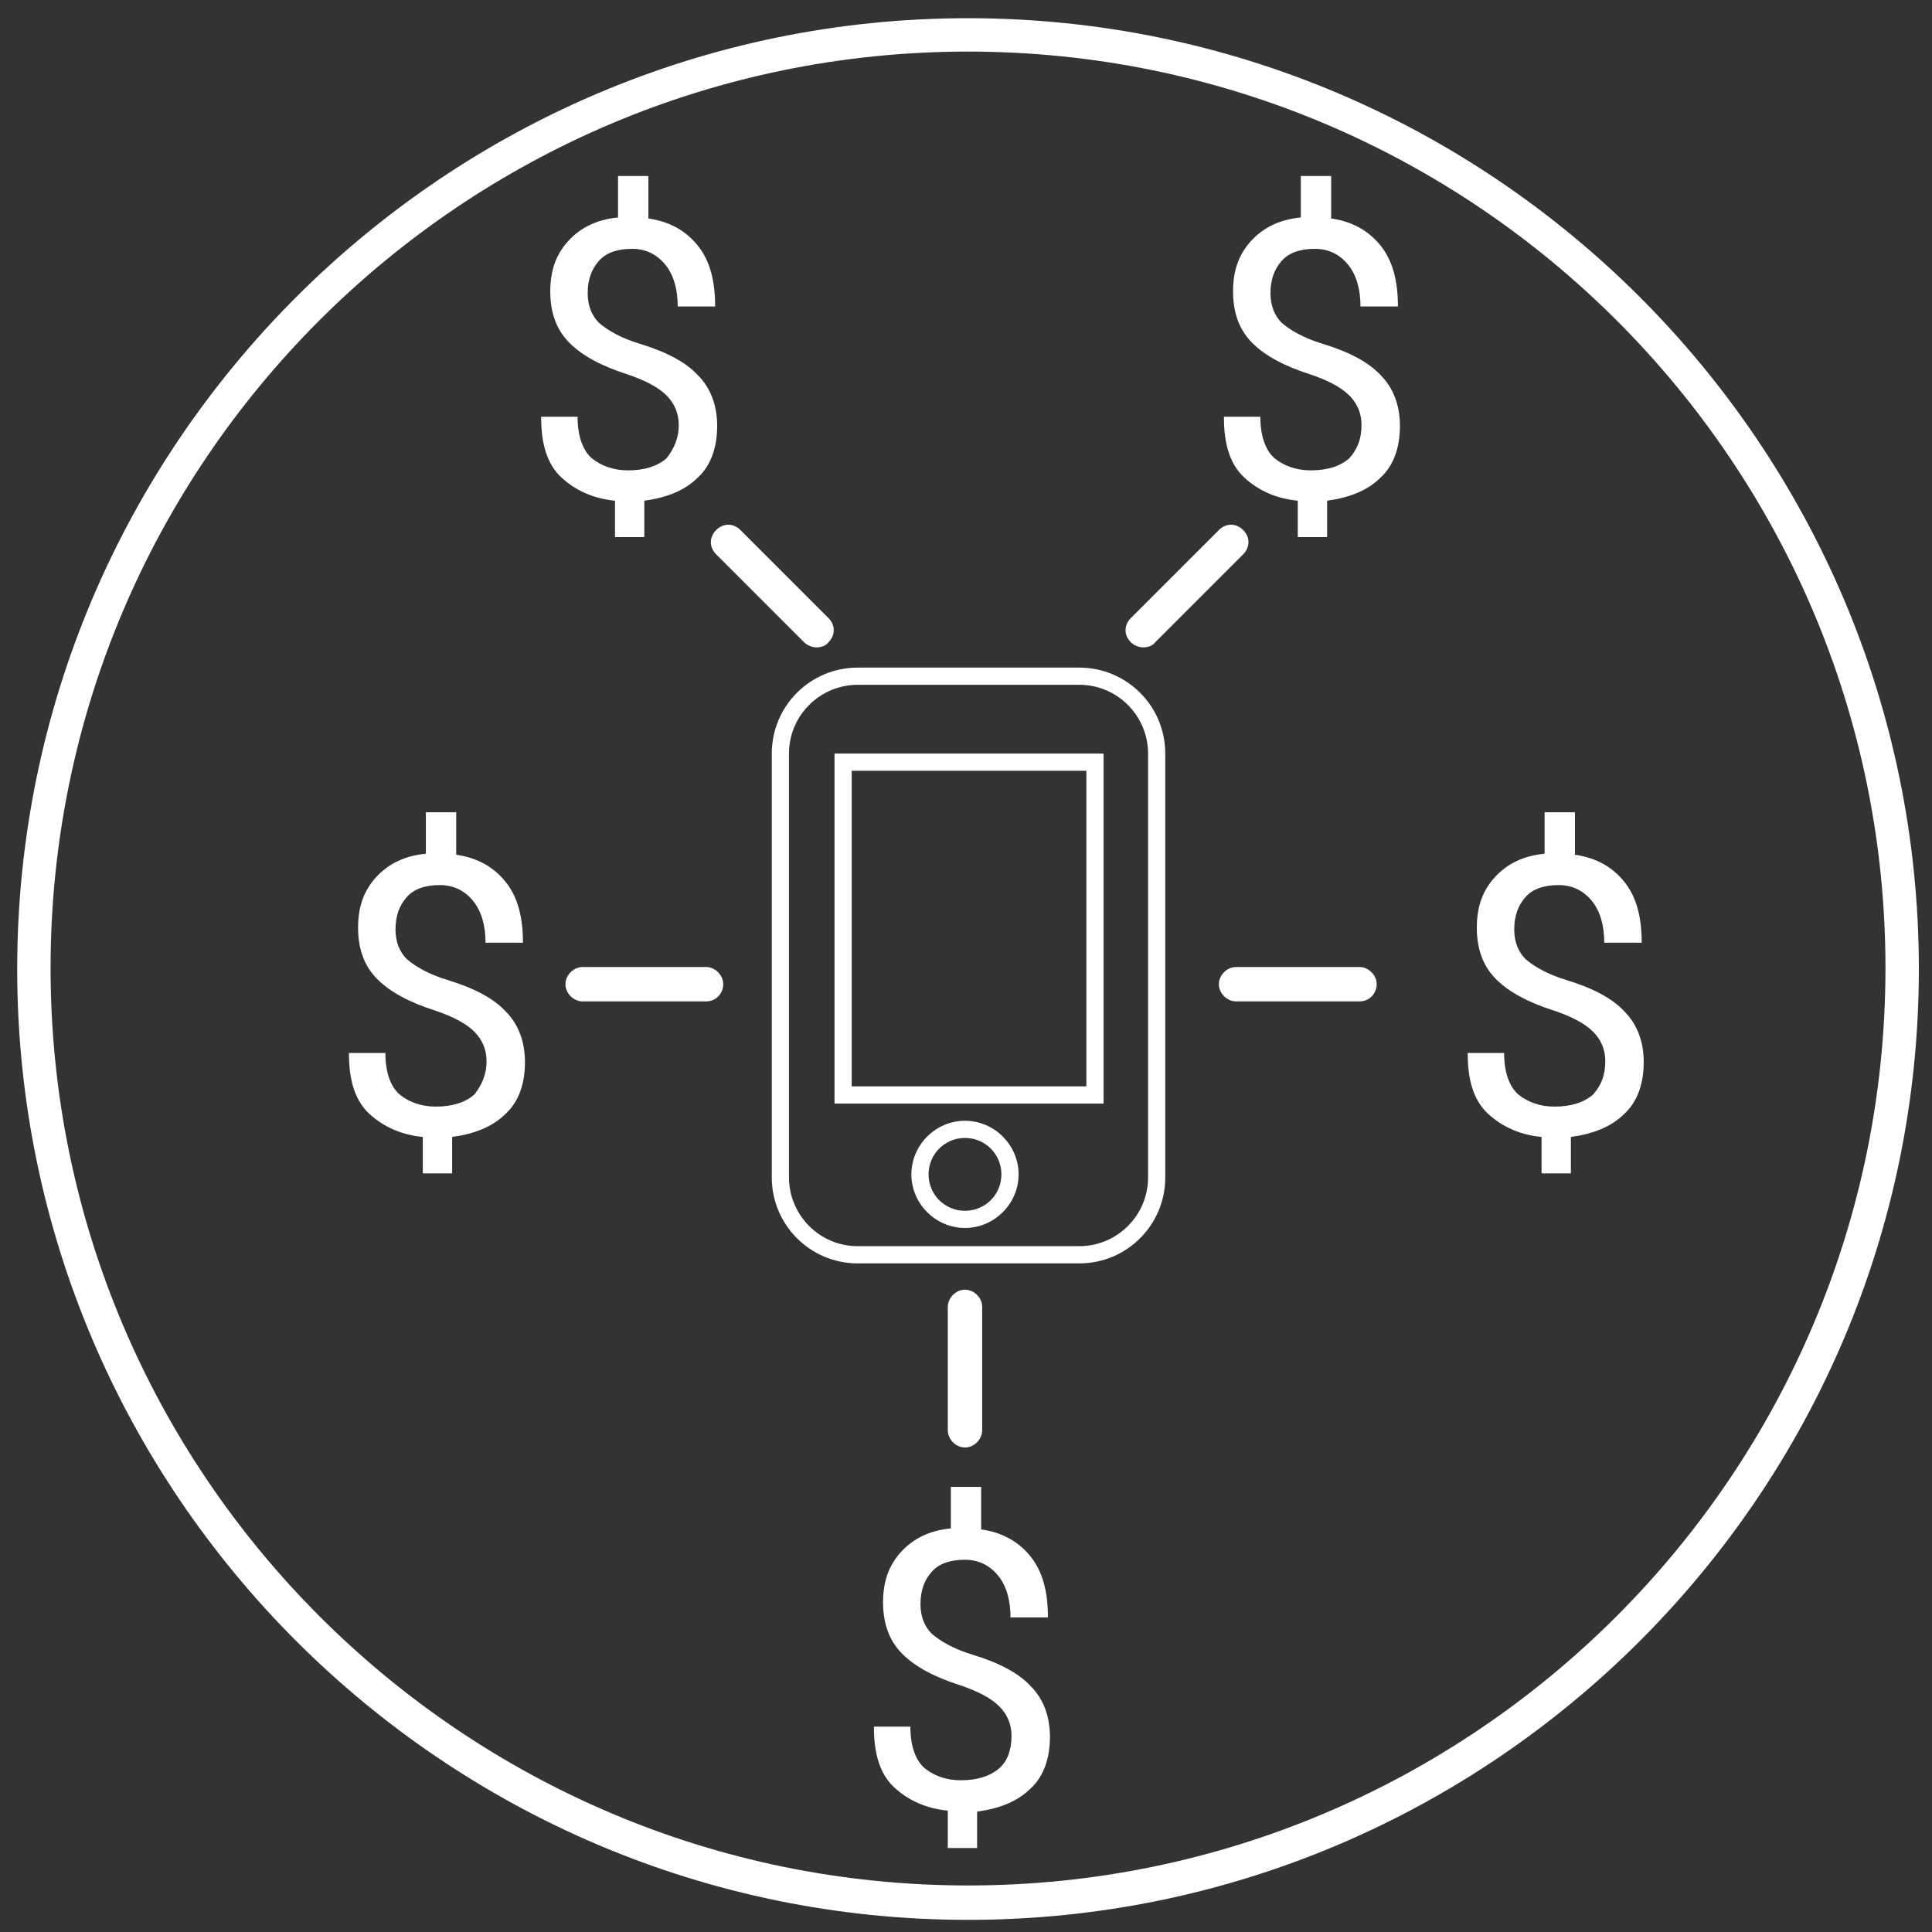 <?xml version="1.0" encoding="utf-8"?>
<!-- Generator: Adobe Illustrator 21.0.2, SVG Export Plug-In . SVG Version: 6.00 Build 0)  -->
<svg version="1.1" id="Layer_1" xmlns="http://www.w3.org/2000/svg" xmlns:xlink="http://www.w3.org/1999/xlink" x="0px" y="0px"
	 viewBox="0 0 191 191" style="enable-background:new 0 0 191 191;" xml:space="preserve">
<rect x="0" y="0" width="191" height="191" fill="#333333" stroke="none"/>
<style type="text/css">
	.st0{fill:#FFFFFF;}
</style>
<g>
	<path class="st0" d="M95.7,189.8c-51.8,0-94-42.2-94-94s42.2-94,94-94s94,42.2,94,94S147.5,189.8,95.7,189.8z M95.7,5.1
		C45.7,5.1,5,45.7,5,95.7s40.7,90.7,90.7,90.7s90.7-40.7,90.7-90.7S145.7,5.1,95.7,5.1z"/>
	<g>
		<path class="st0" d="M48.1,104.9c0-1.1-0.4-2.1-1.2-2.9c-0.8-0.8-2.1-1.5-3.9-2.1c-2.5-0.8-4.4-1.8-5.7-3.1
			c-1.3-1.3-1.9-3-1.9-5.1c0-2.1,0.6-3.7,1.8-5c1.2-1.3,2.8-2.1,4.9-2.3v-4.1h3v4.2c2.1,0.3,3.7,1.2,4.9,2.7c1.2,1.5,1.7,3.5,1.7,6
			h-3.7c0-1.7-0.4-3.1-1.2-4.1c-0.8-1-1.9-1.6-3.3-1.6c-1.5,0-2.6,0.4-3.3,1.2c-0.7,0.8-1.1,1.8-1.1,3.2c0,1.2,0.4,2.2,1.1,2.9
			c0.8,0.7,2.1,1.5,4.1,2.1c2.6,0.8,4.5,1.8,5.7,3.1c1.2,1.2,1.9,2.9,1.9,5c0,2.1-0.6,3.9-1.9,5.1c-1.3,1.3-3.1,2-5.3,2.3v3.6h-2.9
			v-3.6c-2.1-0.2-3.9-1-5.3-2.3c-1.4-1.3-2-3.3-2-5.9l0-0.1h3.6c0,1.9,0.5,3.3,1.4,4.1c1,0.8,2.2,1.2,3.6,1.2c1.6,0,2.9-0.4,3.8-1.2
			C47.6,107.3,48.1,106.3,48.1,104.9z"/>
	</g>
	<g>
		<path class="st0" d="M158.7,104.9c0-1.1-0.4-2.1-1.2-2.9s-2.1-1.5-3.9-2.1c-2.5-0.8-4.4-1.8-5.7-3.1c-1.3-1.3-1.9-3-1.9-5.1
			c0-2.1,0.6-3.7,1.8-5c1.2-1.3,2.8-2.1,4.9-2.3v-4.1h3v4.2c2.1,0.3,3.7,1.2,4.9,2.7s1.7,3.5,1.7,6h-3.7c0-1.7-0.4-3.1-1.2-4.1
			c-0.8-1-1.9-1.6-3.3-1.6c-1.5,0-2.6,0.4-3.3,1.2c-0.7,0.8-1.1,1.8-1.1,3.2c0,1.2,0.4,2.2,1.1,2.9c0.8,0.7,2.1,1.5,4.1,2.1
			c2.6,0.8,4.5,1.8,5.7,3.1c1.2,1.2,1.9,2.9,1.9,5c0,2.1-0.6,3.9-1.9,5.1c-1.3,1.3-3.1,2-5.3,2.3v3.6h-2.9v-3.6
			c-2.1-0.2-3.9-1-5.3-2.3c-1.4-1.3-2-3.3-2-5.9l0-0.1h3.6c0,1.9,0.5,3.3,1.4,4.1c1,0.8,2.2,1.2,3.6,1.2c1.6,0,2.9-0.4,3.8-1.2
			C158.3,107.3,158.7,106.3,158.7,104.9z"/>
	</g>
	<g>
		<path class="st0" d="M134.6,42c0-1.1-0.4-2.1-1.2-2.9c-0.8-0.8-2.1-1.5-3.9-2.1c-2.5-0.8-4.4-1.8-5.7-3.1c-1.3-1.3-1.9-3-1.9-5.1
			c0-2.1,0.6-3.7,1.8-5c1.2-1.3,2.8-2.1,4.9-2.3v-4.1h3v4.2c2.1,0.3,3.7,1.2,4.9,2.7c1.2,1.5,1.7,3.5,1.7,6h-3.7
			c0-1.7-0.4-3.1-1.2-4.1c-0.8-1-1.9-1.6-3.3-1.6c-1.5,0-2.6,0.4-3.3,1.2c-0.7,0.8-1.1,1.8-1.1,3.2c0,1.2,0.4,2.2,1.1,2.9
			c0.8,0.7,2.1,1.5,4.1,2.1c2.6,0.8,4.5,1.8,5.7,3.1c1.2,1.2,1.9,2.9,1.9,5c0,2.1-0.6,3.9-1.9,5.1c-1.3,1.3-3.1,2-5.3,2.3v3.6h-2.9
			v-3.6c-2.1-0.2-3.9-1-5.3-2.3c-1.4-1.3-2-3.3-2-5.9l0-0.1h3.6c0,1.9,0.5,3.3,1.4,4.1c1,0.8,2.2,1.2,3.6,1.2c1.6,0,2.9-0.4,3.8-1.2
			C134.2,44.4,134.6,43.4,134.6,42z"/>
	</g>
	<g>
		<path class="st0" d="M67.1,42c0-1.1-0.4-2.1-1.2-2.9c-0.8-0.8-2.1-1.5-3.9-2.1c-2.5-0.8-4.4-1.8-5.7-3.1c-1.3-1.3-1.9-3-1.9-5.1
			c0-2.1,0.6-3.7,1.8-5c1.2-1.3,2.8-2.1,4.9-2.3v-4.1h3v4.2c2.1,0.3,3.7,1.2,4.9,2.7c1.2,1.5,1.7,3.5,1.7,6h-3.7
			c0-1.7-0.4-3.1-1.2-4.1c-0.8-1-1.9-1.6-3.3-1.6c-1.5,0-2.6,0.4-3.3,1.2c-0.7,0.8-1.1,1.8-1.1,3.2c0,1.2,0.4,2.2,1.1,2.9
			c0.8,0.7,2.1,1.5,4.1,2.1c2.6,0.8,4.5,1.8,5.7,3.1c1.2,1.2,1.9,2.9,1.9,5c0,2.1-0.6,3.9-1.9,5.1c-1.3,1.3-3.1,2-5.3,2.3v3.6h-2.9
			v-3.6c-2.1-0.2-3.9-1-5.3-2.3c-1.4-1.3-2-3.3-2-5.9l0-0.1h3.6c0,1.9,0.5,3.3,1.4,4.1c1,0.8,2.2,1.2,3.6,1.2c1.6,0,2.9-0.4,3.8-1.2
			C66.6,44.4,67.1,43.4,67.1,42z"/>
	</g>
	<g>
		<path class="st0" d="M100,171.6c0-1.1-0.4-2.1-1.2-2.9s-2.1-1.5-3.9-2.1c-2.5-0.8-4.4-1.8-5.7-3.1c-1.3-1.3-1.9-3-1.9-5.1
			c0-2.1,0.6-3.7,1.8-5c1.2-1.3,2.8-2.1,4.9-2.3V147h3v4.2c2.1,0.3,3.7,1.2,4.9,2.7s1.7,3.5,1.7,6h-3.7c0-1.7-0.4-3.1-1.2-4.1
			c-0.8-1-1.9-1.6-3.3-1.6c-1.5,0-2.6,0.4-3.3,1.2c-0.7,0.8-1.1,1.8-1.1,3.2c0,1.2,0.4,2.2,1.1,2.9c0.8,0.7,2.1,1.5,4.1,2.1
			c2.6,0.8,4.5,1.8,5.7,3.1c1.2,1.2,1.9,2.9,1.9,5c0,2.1-0.6,3.9-1.9,5.1c-1.3,1.3-3.1,2-5.3,2.3v3.6h-2.9V179
			c-2.1-0.2-3.9-1-5.3-2.3c-1.4-1.3-2-3.3-2-5.9l0-0.1h3.6c0,1.9,0.5,3.3,1.4,4.1c1,0.8,2.2,1.2,3.6,1.2c1.6,0,2.9-0.4,3.8-1.2
			C99.6,174.1,100,173,100,171.6z"/>
	</g>
	<g>
		<path class="st0" d="M106.7,124.9H84.8c-4.7,0-8.5-3.8-8.5-8.5V74.5c0-4.7,3.8-8.5,8.5-8.5h21.9c4.7,0,8.5,3.8,8.5,8.5v41.9
			C115.2,121.1,111.4,124.9,106.7,124.9z M84.8,67.7c-3.7,0-6.8,3-6.8,6.8v41.9c0,3.7,3,6.8,6.8,6.8h21.9c3.7,0,6.8-3,6.8-6.8V74.5
			c0-3.7-3-6.8-6.8-6.8H84.8z"/>
		<path class="st0" d="M109.1,109.1H82.5V74.5h26.6V109.1z M84.2,107.4h23.2V76.2H84.2V107.4z"/>
		<path class="st0" d="M95.4,121.4c-2.9,0-5.3-2.4-5.3-5.3s2.4-5.3,5.3-5.3s5.3,2.4,5.3,5.3S98.3,121.4,95.4,121.4z M95.4,112.5
			c-2,0-3.6,1.6-3.6,3.6c0,2,1.6,3.6,3.6,3.6s3.6-1.6,3.6-3.6C99,114.1,97.4,112.5,95.4,112.5z"/>
	</g>
	<path class="st0" d="M69.8,99H57.6c-0.9,0-1.7-0.8-1.7-1.7c0-0.9,0.8-1.7,1.7-1.7h12.2c0.9,0,1.7,0.8,1.7,1.7
		C71.5,98.2,70.8,99,69.8,99z"/>
	<path class="st0" d="M134.4,99h-12.2c-0.9,0-1.7-0.8-1.7-1.7c0-0.9,0.8-1.7,1.7-1.7h12.2c0.9,0,1.7,0.8,1.7,1.7
		C136.1,98.2,135.4,99,134.4,99z"/>
	<path class="st0" d="M95.4,143.1c-0.9,0-1.7-0.8-1.7-1.7v-12.2c0-0.9,0.8-1.7,1.7-1.7s1.7,0.8,1.7,1.7v12.2
		C97.1,142.3,96.3,143.1,95.4,143.1z"/>
	<path class="st0" d="M80.7,64c-0.4,0-0.9-0.2-1.2-0.5l-8.7-8.7c-0.7-0.7-0.7-1.7,0-2.4c0.7-0.7,1.7-0.7,2.4,0l8.7,8.7
		c0.7,0.7,0.7,1.7,0,2.4C81.6,63.9,81.1,64,80.7,64z"/>
	<path class="st0" d="M113,64c-0.4,0-0.9-0.2-1.2-0.5c-0.7-0.7-0.7-1.7,0-2.4l8.7-8.7c0.7-0.7,1.7-0.7,2.4,0c0.7,0.7,0.7,1.7,0,2.4
		l-8.7,8.7C113.9,63.9,113.4,64,113,64z"/>
</g>
</svg>
